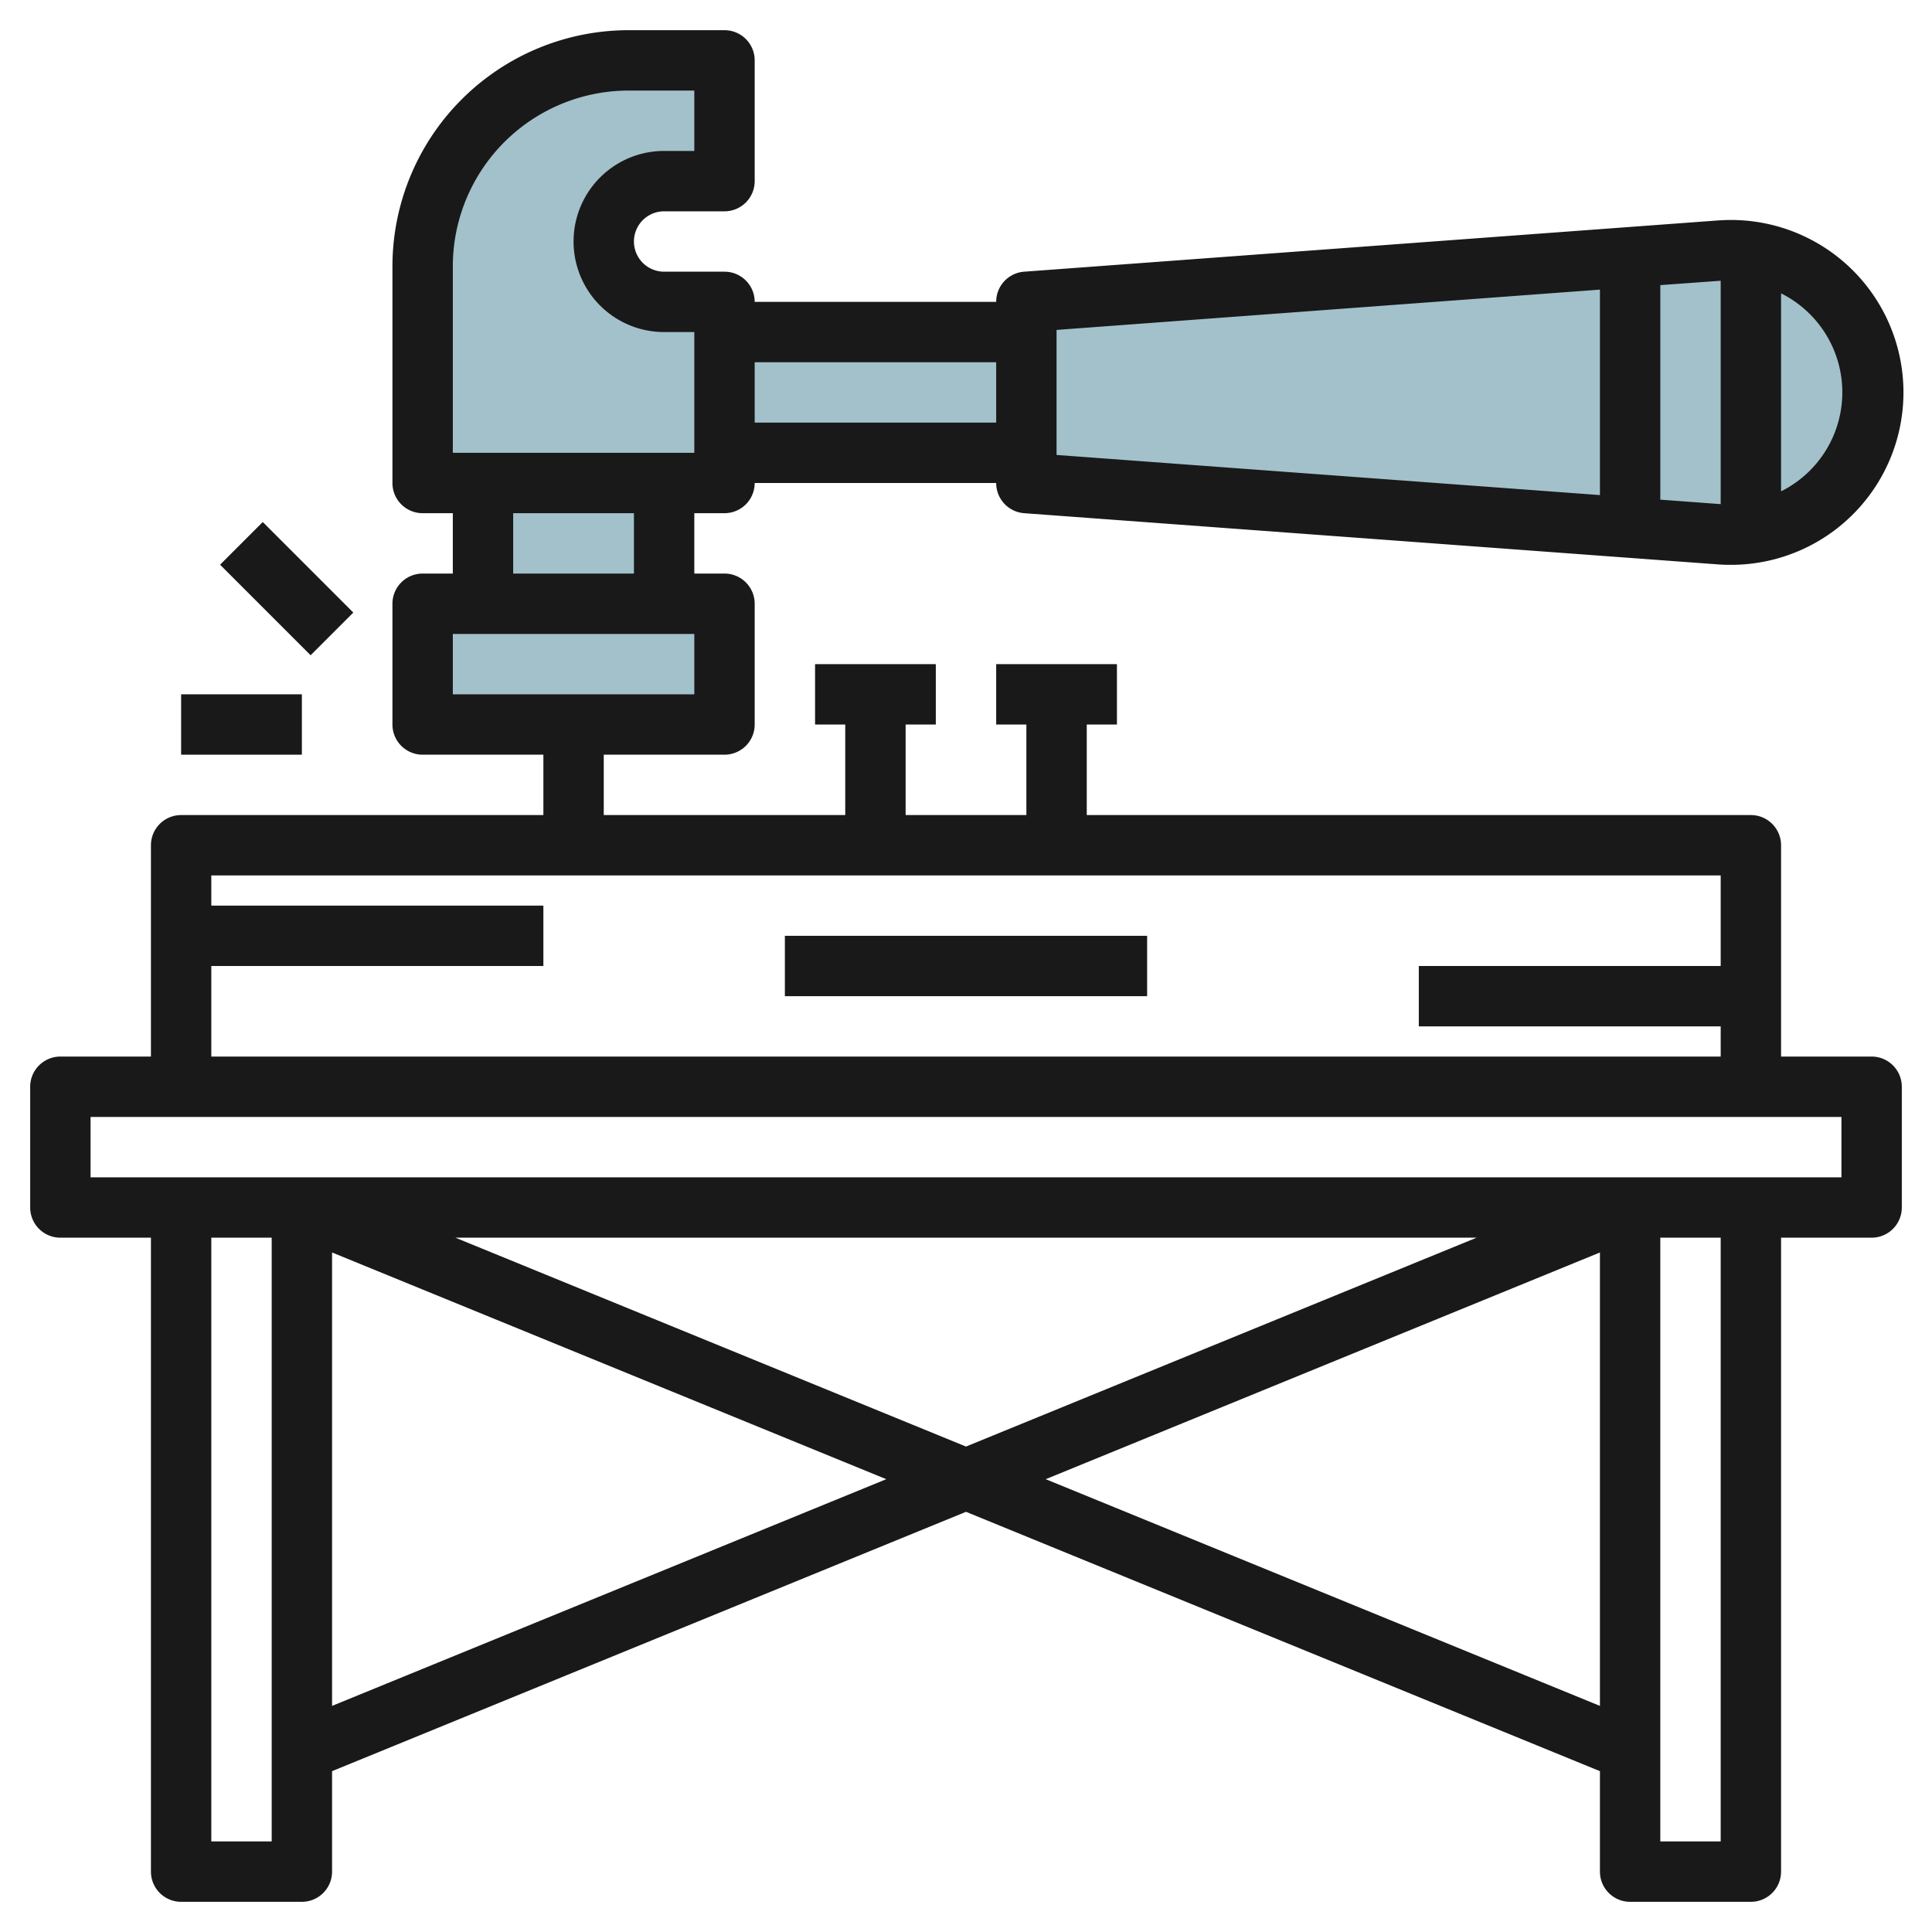 <svg id="Layer_3" height="512" viewBox="0 0 64 64" width="512" xmlns="http://www.w3.org/2000/svg" data-name="Layer 3"><g fill="#a3c1ca"><path d="m57.018 8.293-23.018 1.707v6l23.018 1.7a4.711 4.711 0 0 0 4.988-4.7 4.712 4.712 0 0 0 -4.988-4.707z"/><path d="m24 10v6h-10v-7.172a6.826 6.826 0 0 1 2-4.828 6.826 6.826 0 0 1 4.828-2h3.172v4h-2a2 2 0 0 0 -2 2 2 2 0 0 0 2 2z"/><path d="m15.999 15.999h6.001v4.001h-6.001z"/><path d="m17 17h4v10h-4z" transform="matrix(0 1 -1 0 41 3)"/><path d="m24 11h10v4h-10z"/></g><path d="m62 35h-3v-7a1 1 0 0 0 -1-1h-22v-3h1v-2h-4v2h1v3h-4v-3h1v-2h-4v2h1v3h-8v-2h4a1 1 0 0 0 1-1v-4a1 1 0 0 0 -1-1h-1v-2h1a1 1 0 0 0 1-1h8a1 1 0 0 0 .926 1l23.034 1.7c.116.007.231.011.346.011a5.712 5.712 0 1 0 -.347-11.411h-.015l-23.018 1.7a1 1 0 0 0 -.926 1h-8a1 1 0 0 0 -1-1h-2a1 1 0 0 1 0-2h2a1 1 0 0 0 1-1v-4a1 1 0 0 0 -1-1h-3.171a7.829 7.829 0 0 0 -7.829 7.828v7.172a1 1 0 0 0 1 1h1v2h-1a1 1 0 0 0 -1 1v4a1 1 0 0 0 1 1h4v2h-12a1 1 0 0 0 -1 1v7h-3a1 1 0 0 0 -1 1v4a1 1 0 0 0 1 1h3v21a1 1 0 0 0 1 1h4a1 1 0 0 0 1-1v-3.328l21-8.591 21 8.591v3.328a1 1 0 0 0 1 1h4a1 1 0 0 0 1-1v-21h3a1 1 0 0 0 1-1v-4a1 1 0 0 0 -1-1zm-3-25.282a3.664 3.664 0 0 1 0 6.558zm-4-.273 2-.145v7.4l-2-.148zm-20 1.484 18-1.335v6.806l-18-1.329zm-10 1.071h8v2h-8zm-10-3.172a5.828 5.828 0 0 1 5.829-5.828h2.171v2h-1a3 3 0 0 0 0 6h1v4h-8zm6 8.172v2h-4v-2zm-6 6v-2h8v2zm-8 9h11v-2h-11v-1h50v3h-10v2h10v1h-50zm2 29h-2v-20h2zm2-4.49v-15.02l18.359 7.51zm4.086-15.51h33.828l-16.914 6.919zm37.914 15.51-18.359-7.51 18.359-7.51zm4 4.49h-2v-20h2zm4-22h-58v-2h58z" fill="#191919"/><path d="m26 31h12v2h-12z" fill="#191919"/><path d="m8.5 17.379h2v4.243h-2z" fill="#191919" transform="matrix(.707 -.707 .707 .707 -11.006 12.429)"/><path d="m6 23h4v2h-4z" fill="#191919"/></svg>